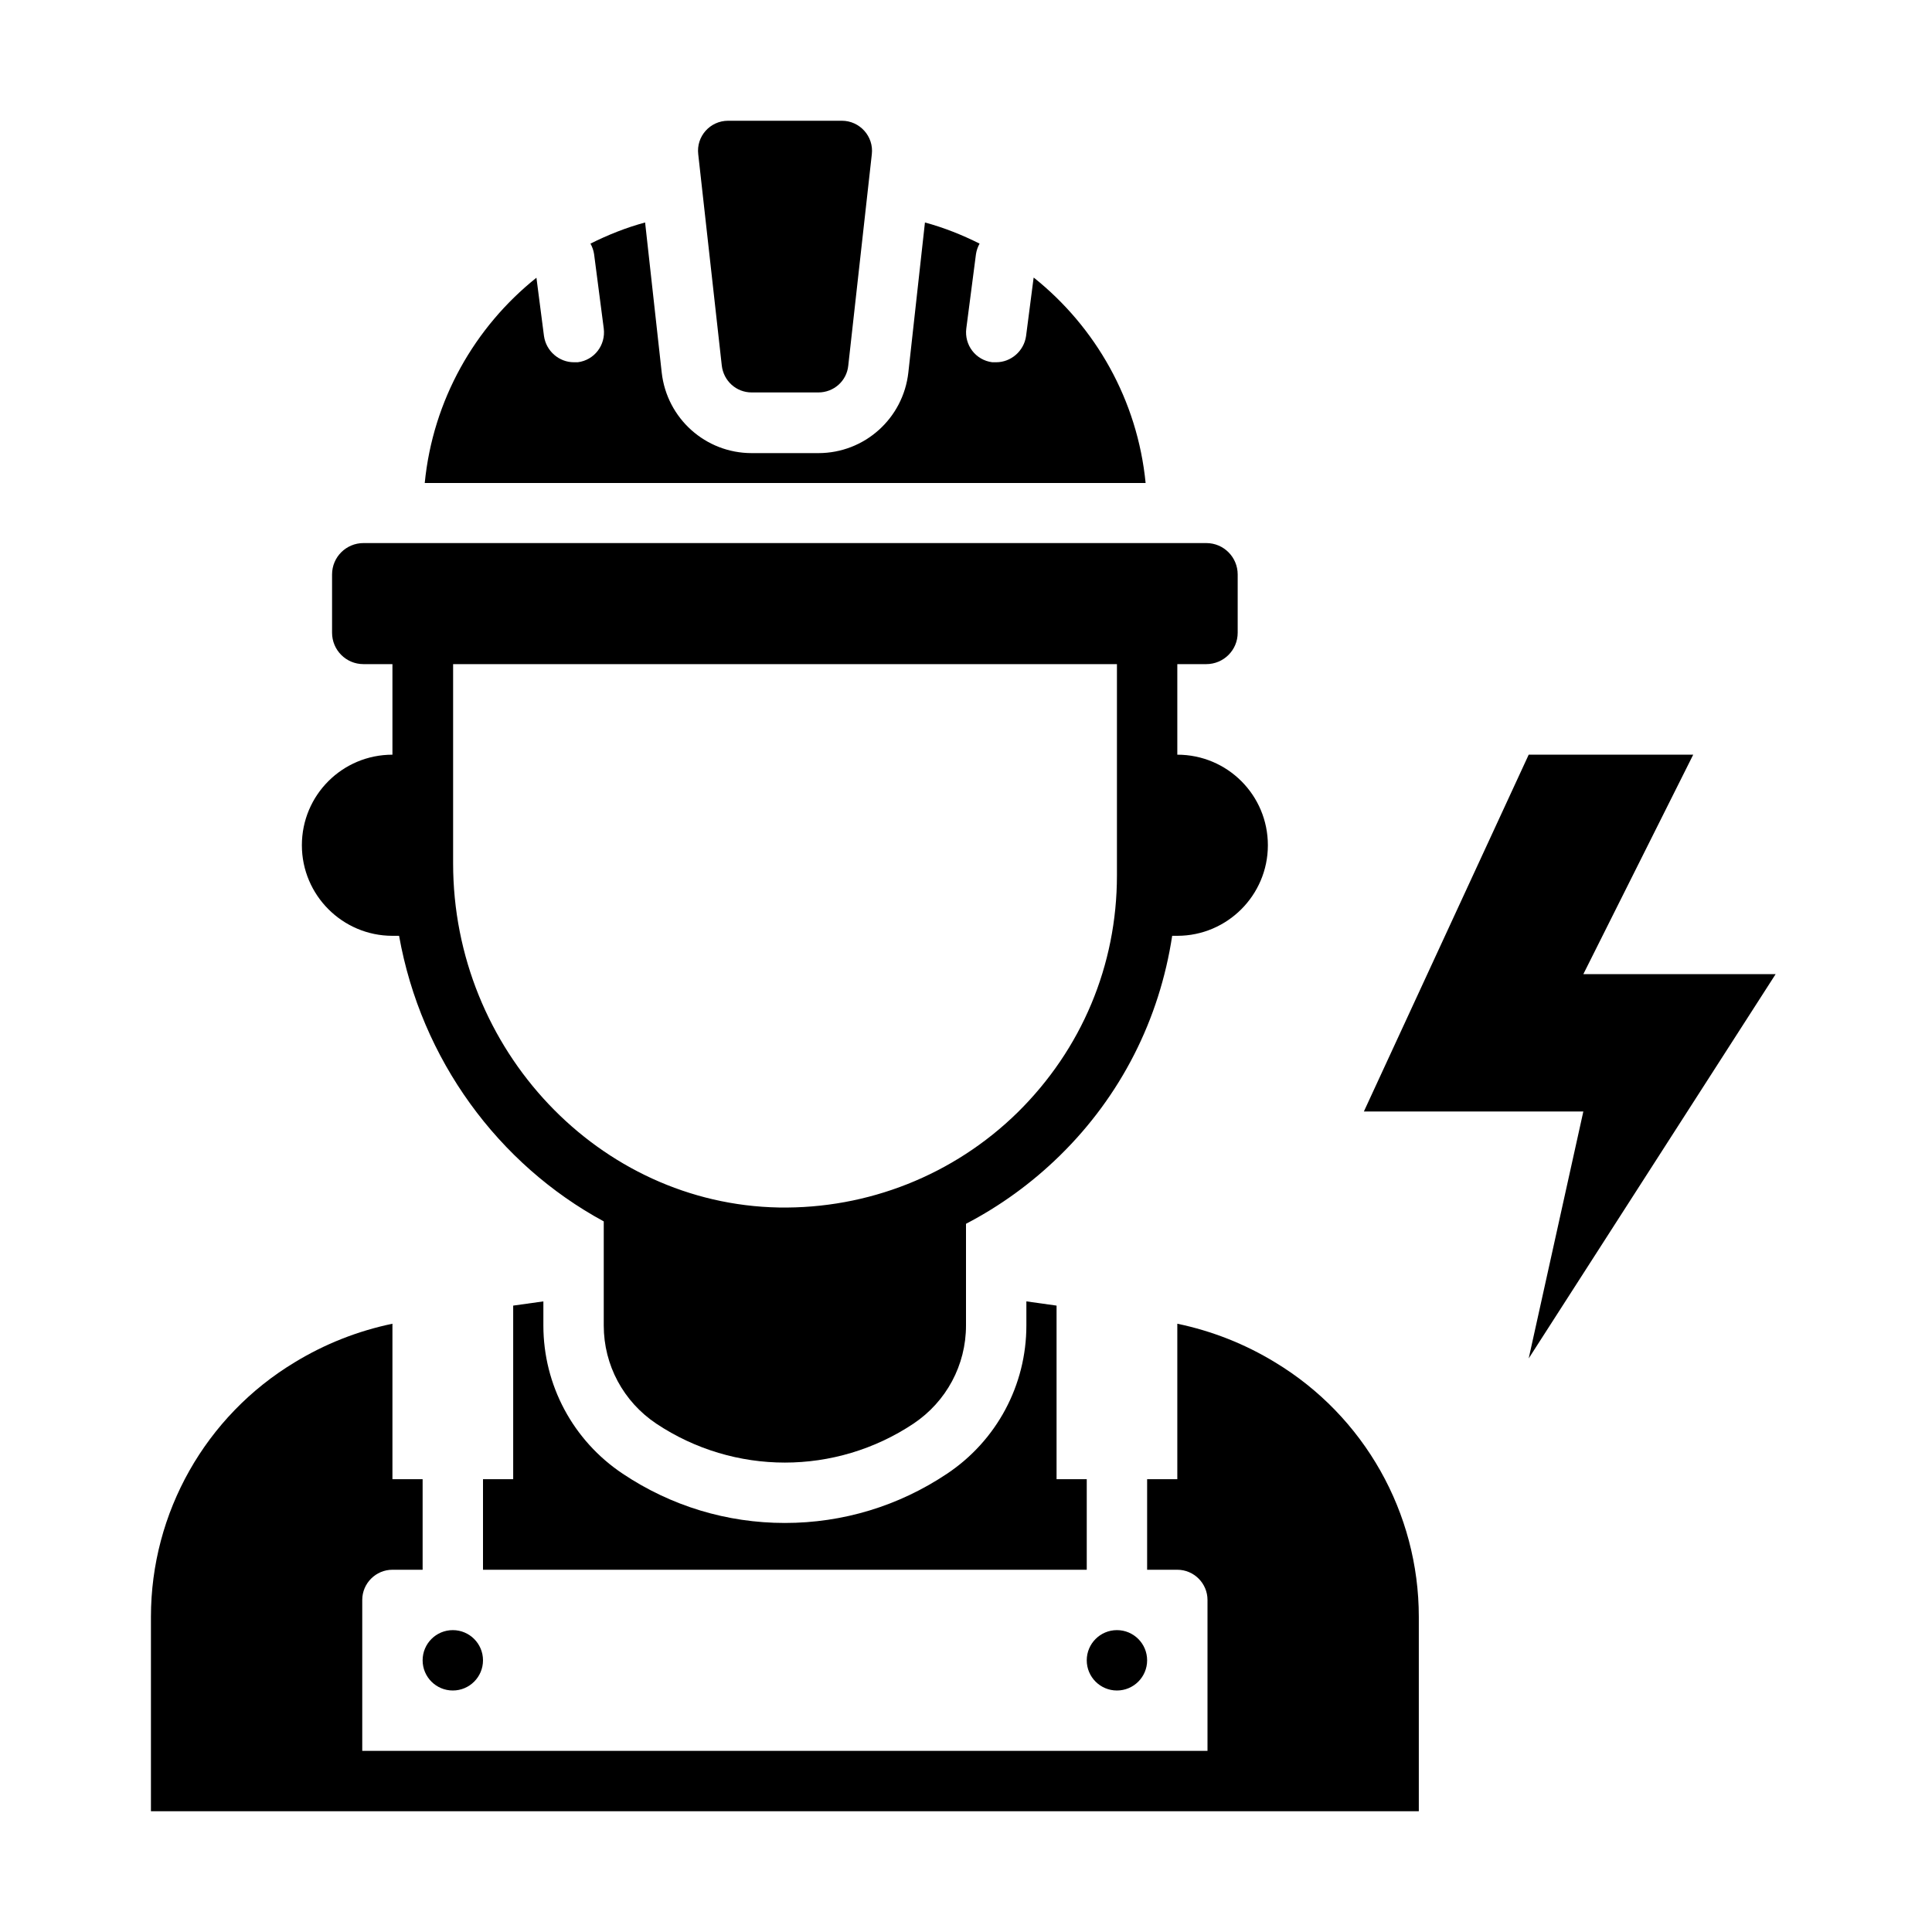 <?xml version="1.0" encoding="UTF-8"?><svg id="Glyph" xmlns="http://www.w3.org/2000/svg" viewBox="0 0 64 64"><path d="m17,43.25v5.75h-1v3h20v-3h-1v-5.75l-1-.14v.8c0,1.97-.98,3.81-2.63,4.91-1.6,1.07-3.45,1.63-5.37,1.63s-3.77-.56-5.37-1.63c-1.65-1.1-2.63-2.94-2.63-4.91v-.8l-1,.14Z"/><path d="m42.24,45.13c-1-.61-2.09-1.04-3.24-1.28v5.15h-1v3h1c.55,0,1,.45,1,1v5H12v-5c0-.55.45-1,1-1h1v-3h-1v-5.15c-1.15.24-2.24.67-3.24,1.28-2.95,1.78-4.76,4.98-4.76,8.43v6.44h42v-6.44c0-3.45-1.81-6.65-4.76-8.43Z"/><path d="m13,31h.22c.73,4.1,3.29,7.57,6.78,9.46v3.45c0,1.31.65,2.52,1.74,3.25,1.29.86,2.78,1.29,4.26,1.29s2.97-.43,4.26-1.29c1.09-.73,1.74-1.94,1.74-3.25v-3.37c1.13-.59,2.17-1.34,3.11-2.26,2.03-1.99,3.3-4.52,3.72-7.28h.17c.83,0,1.58-.34,2.12-.88.54-.54.88-1.29.88-2.12,0-1.66-1.34-3-3-3v-3h.96c.57,0,1.04-.46,1.04-1.04v-1.93c0-.57-.46-1.04-1.04-1.04H12.04c-.57,0-1.04.46-1.04,1.04v1.93c0,.57.46,1.04,1.04,1.04h.96v3c-1.66,0-3,1.34-3,3,0,.83.34,1.58.88,2.12.54.54,1.29.88,2.12.88Zm24-9v7c0,2.98-1.17,5.76-3.29,7.85-2.12,2.08-4.97,3.2-7.91,3.15-5.95-.11-10.79-5.22-10.79-11.4v-6.6h22Z"/><circle cx="15" cy="55" r="1"/><circle cx="37" cy="55" r="1"/><path d="m24.9,13h2.21c.51,0,.94-.38.99-.89l.78-7c.07-.59-.4-1.11-.99-1.11h-3.77c-.6,0-1.06.52-.99,1.11l.78,7c.06.51.48.89.99.89Z"/><polygon points="58.82 32.27 52.45 32.27 56.09 25 50.64 25 45.18 36.82 52.45 36.82 50.64 45 58.82 32.27"/><path d="m34.24,9.2l-.25,1.93c-.07.5-.5.87-.99.87-.04,0-.09,0-.13,0-.55-.07-.93-.57-.86-1.12l.32-2.46c.02-.13.06-.24.12-.35-.58-.29-1.18-.53-1.81-.7l-.55,4.97c-.17,1.52-1.45,2.67-2.98,2.67h-2.21c-1.53,0-2.81-1.15-2.98-2.67l-.55-4.97c-.63.17-1.23.41-1.81.7.06.11.1.22.12.35l.32,2.46c.07.55-.31,1.05-.86,1.12-.04,0-.09,0-.13,0-.49,0-.92-.37-.99-.87l-.25-1.93c-2.04,1.63-3.43,4.05-3.7,6.8h23.88c-.27-2.75-1.66-5.17-3.7-6.8Z"/></svg>